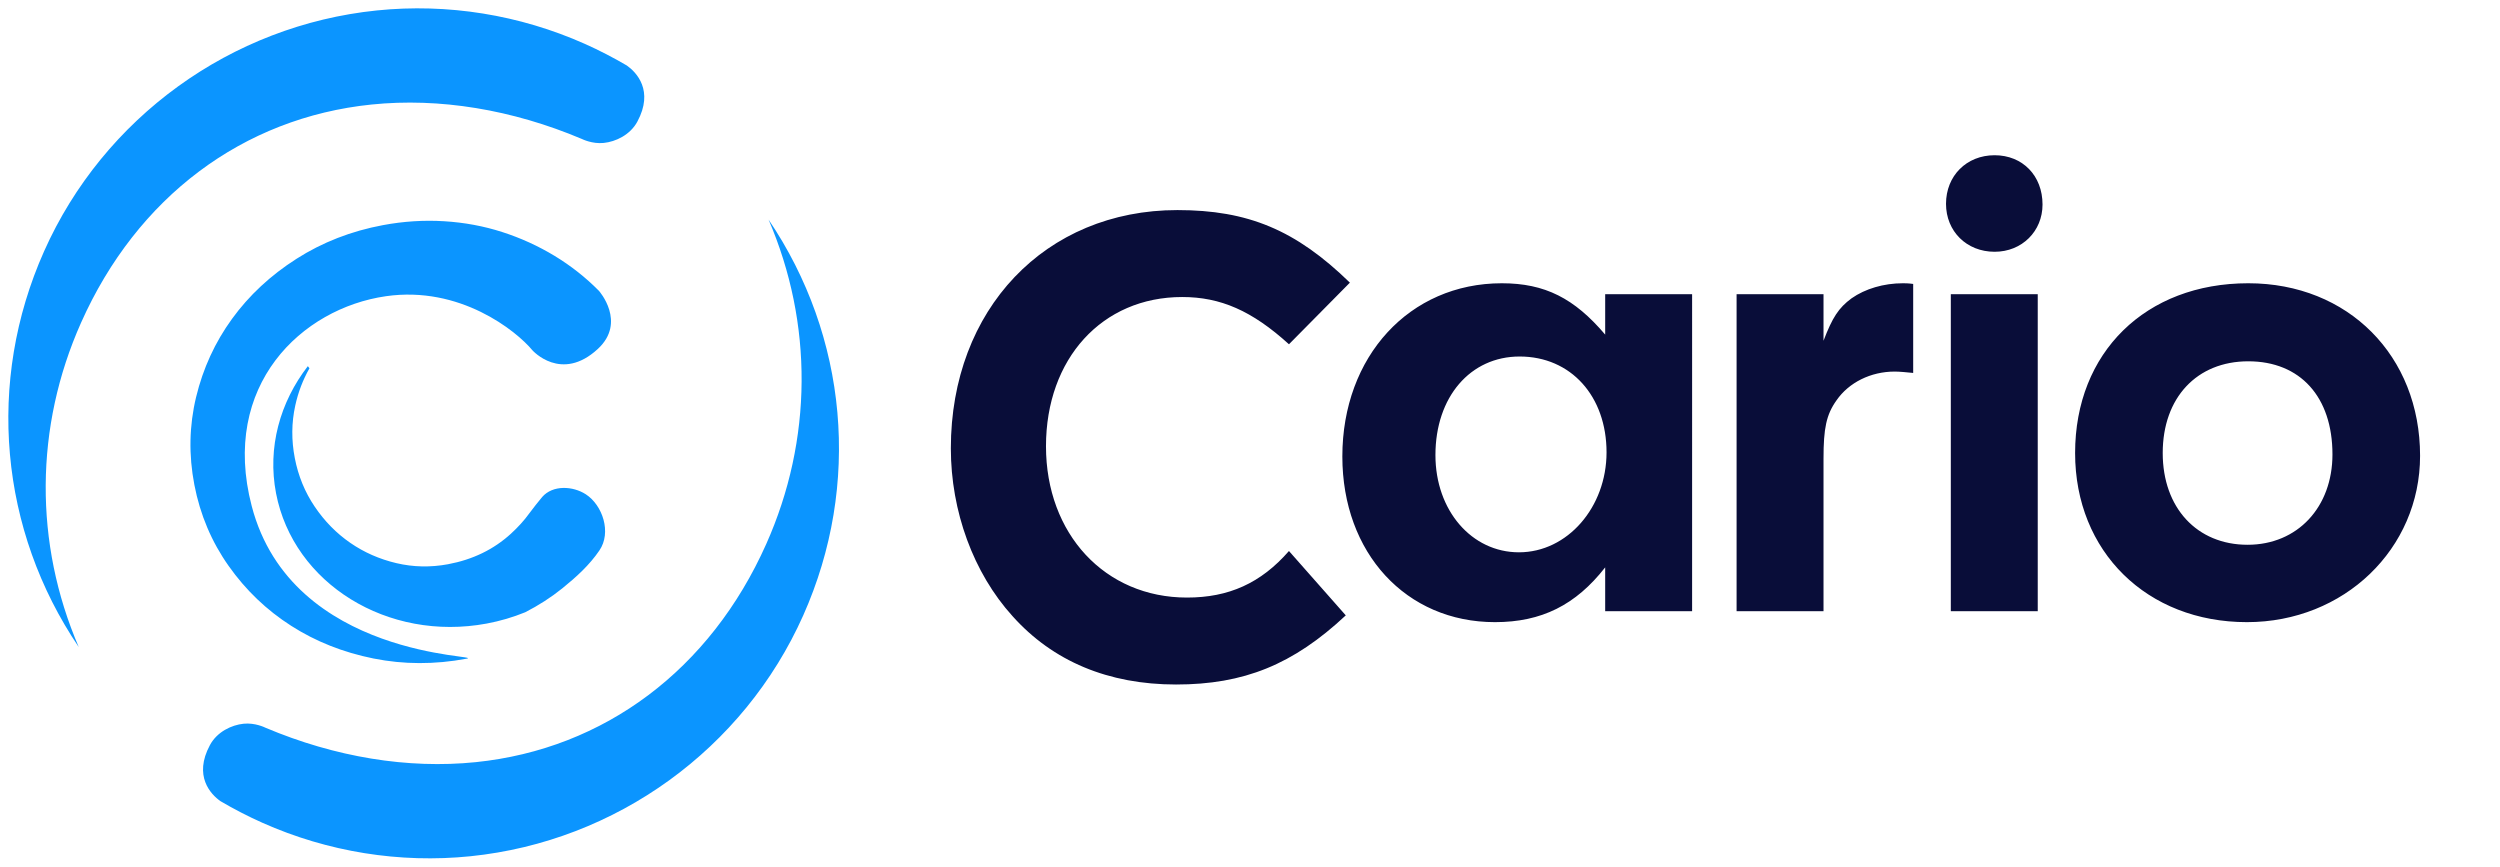 <?xml version="1.0" encoding="utf-8"?>
<!-- Generator: Adobe Illustrator 27.3.1, SVG Export Plug-In . SVG Version: 6.00 Build 0)  -->
<svg version="1.1" id="Layer_1" xmlns="http://www.w3.org/2000/svg" xmlns:xlink="http://www.w3.org/1999/xlink" x="0px" y="0px"
	 viewBox="0 0 300 104" style="enable-background:new 0 0 300 104;" xml:space="preserve">
<style type="text/css">
	.st0{fill:#0B95FF;}
	.st1{fill:#090D39;}
</style>
<g>
	<g>
		<path class="st0" d="M69.813,16.671c0.075,0.035,1.255,0.623,2.635,0.482
			c1.433-0.147,3.172-0.959,4.034-2.557c2.005-3.716-0.098-5.917-1.262-6.734
			c-1.575-0.926-3.303-1.823-5.03-2.593c-7.843-3.497-16.476-4.886-24.968-4.016
			C27.738,3.042,12.435,14.117,5.288,30.159c-6.981,15.666-5.328,33.459,4.162,47.489
			c-5.359-12.455-5.307-26.401,0.278-38.928c6.708-15.055,19.415-24.596,34.865-26.178
			C52.727,11.71,61.448,13.137,69.813,16.671z M34.944,75.099c2.949,1.887,6.242,3.19,9.877,3.921
			c3.631,0.727,7.352,0.735,11.162,0.025c2.472-0.463-20.972,0.122-25.781-18.332
			c-3.773-14.48,6.001-23.717,16.11-25.168c8.887-1.276,15.633,4.147,17.581,6.493
			c0,0,3.461,3.895,7.85-0.168c3.471-3.214,0.132-6.966,0.132-6.966
			c-1.589-1.609-3.367-3.009-5.328-4.201c-1.963-1.188-4.052-2.141-6.272-2.856
			c-2.216-0.716-4.541-1.15-6.969-1.298c-2.427-0.151-4.877,0.005-7.35,0.467
			c-3.811,0.711-7.269,2.059-10.379,4.042c-3.111,1.985-5.689,4.386-7.732,7.2
			c-2.044,2.816-3.481,5.943-4.312,9.386c-0.829,3.441-0.9,6.957-0.209,10.538
			c0.691,3.588,2.063,6.832,4.115,9.733C29.492,70.822,31.996,73.216,34.944,75.099z M37.135,44.193
			c-0.068-0.08-0.13-0.167-0.194-0.253c-3.33,4.309-4.877,9.751-3.813,15.269
			c2.093,10.835,13.409,17.826,25.272,15.619c1.623-0.302,3.167-0.763,4.626-1.357
			c1.609-0.825,3.098-1.779,4.46-2.877c1.673-1.354,3.25-2.786,4.441-4.538
			c1.482-2.165,0.383-5.434-1.629-6.739c-1.554-1.004-3.954-1.14-5.234,0.319
			c-0.324,0.369-1.29,1.609-1.534,1.948c-0.64,0.889-1.389,1.699-2.221,2.463
			c-2.065,1.886-4.583,3.109-7.55,3.662c-2.108,0.39-4.176,0.346-6.201-0.133
			c-2.025-0.479-3.87-1.289-5.531-2.437c-1.664-1.149-3.082-2.596-4.261-4.34
			c-1.18-1.744-1.979-3.689-2.391-5.832c-0.415-2.142-0.396-4.238,0.053-6.287
			C35.778,47.06,36.357,45.571,37.135,44.193z M92.228,26.353c5.359,12.454,5.307,26.4-0.278,38.927
			c-6.708,15.054-19.415,24.597-34.865,26.179c-8.134,0.832-16.855-0.596-25.221-4.129
			c-0.075-0.036-1.255-0.623-2.635-0.483c-1.433,0.148-3.172,0.961-4.034,2.558
			c-2.005,3.717,0.098,5.917,1.261,6.734c1.575,0.926,3.303,1.824,5.03,2.592
			c7.843,3.498,16.477,4.886,24.969,4.018C73.941,100.959,89.243,89.882,96.391,73.841
			C103.372,58.175,101.718,40.383,92.228,26.353z"/>
	</g>
</g>
<g>
	<g>
		<path class="st1" d="M142.438,71.708c-9.856,0-16.92-7.64-16.92-18.156
			c0-10.515,6.735-17.909,16.345-17.909c4.599,0,8.378,1.643,12.813,5.669l7.31-7.394
			c-6.489-6.326-12.238-8.708-20.698-8.708c-15.852,0-27.186,11.912-27.186,28.589
			c0,7.558,2.71,14.952,7.392,20.127c4.846,5.422,11.499,8.215,19.63,8.215
			s14.045-2.382,20.369-8.297l-6.817-7.722C151.308,69.983,147.448,71.708,142.438,71.708z
			 M192.621,40.152c-3.696-4.354-7.228-6.161-12.402-6.161c-11.088,0-19.137,8.79-19.137,20.785
			c0,11.584,7.638,19.881,18.316,19.881c5.585,0,9.692-2.054,13.224-6.572v5.258h10.431V35.305h-10.431
			V40.152z M182.272,66.277c-5.667,0-10.02-5.011-10.02-11.666c0-6.983,4.189-11.83,10.102-11.83
			c6.16,0,10.431,4.765,10.431,11.501C192.785,60.855,188.104,66.277,182.272,66.277z M222.189,35.798
			c-1.56,1.15-2.3,2.3-3.367,5.093v-5.586h-10.431V73.342h10.431V55.022
			c0-3.615,0.329-5.258,1.561-6.983c1.478-2.136,4.107-3.45,6.981-3.45
			c0.575,0,1.396,0.082,2.218,0.164V34.073c-0.575-0.082-0.986-0.082-1.232-0.082
			C226.049,33.991,223.831,34.648,222.189,35.798z M239.354,18.628c-3.367,0-5.832,2.465-5.832,5.833
			c0,3.286,2.464,5.751,5.832,5.751c3.285,0,5.749-2.465,5.749-5.669
			C245.104,21.093,242.722,18.628,239.354,18.628z M234.098,73.342h10.431V35.305h-10.431V73.342z
			 M269.793,33.991c-12.32,0-20.78,8.297-20.78,20.374c0,11.83,8.624,20.292,20.616,20.292
			c11.663,0,20.78-8.79,20.78-19.963C290.409,42.699,281.784,33.991,269.793,33.991z M269.711,65.373
			c-6.078,0-10.185-4.436-10.185-11.008c0-6.654,4.107-11.008,10.267-11.008
			c6.242,0,10.102,4.272,10.102,11.173C279.895,60.855,275.707,65.373,269.711,65.373z"/>
	</g>
</g>
</svg>
